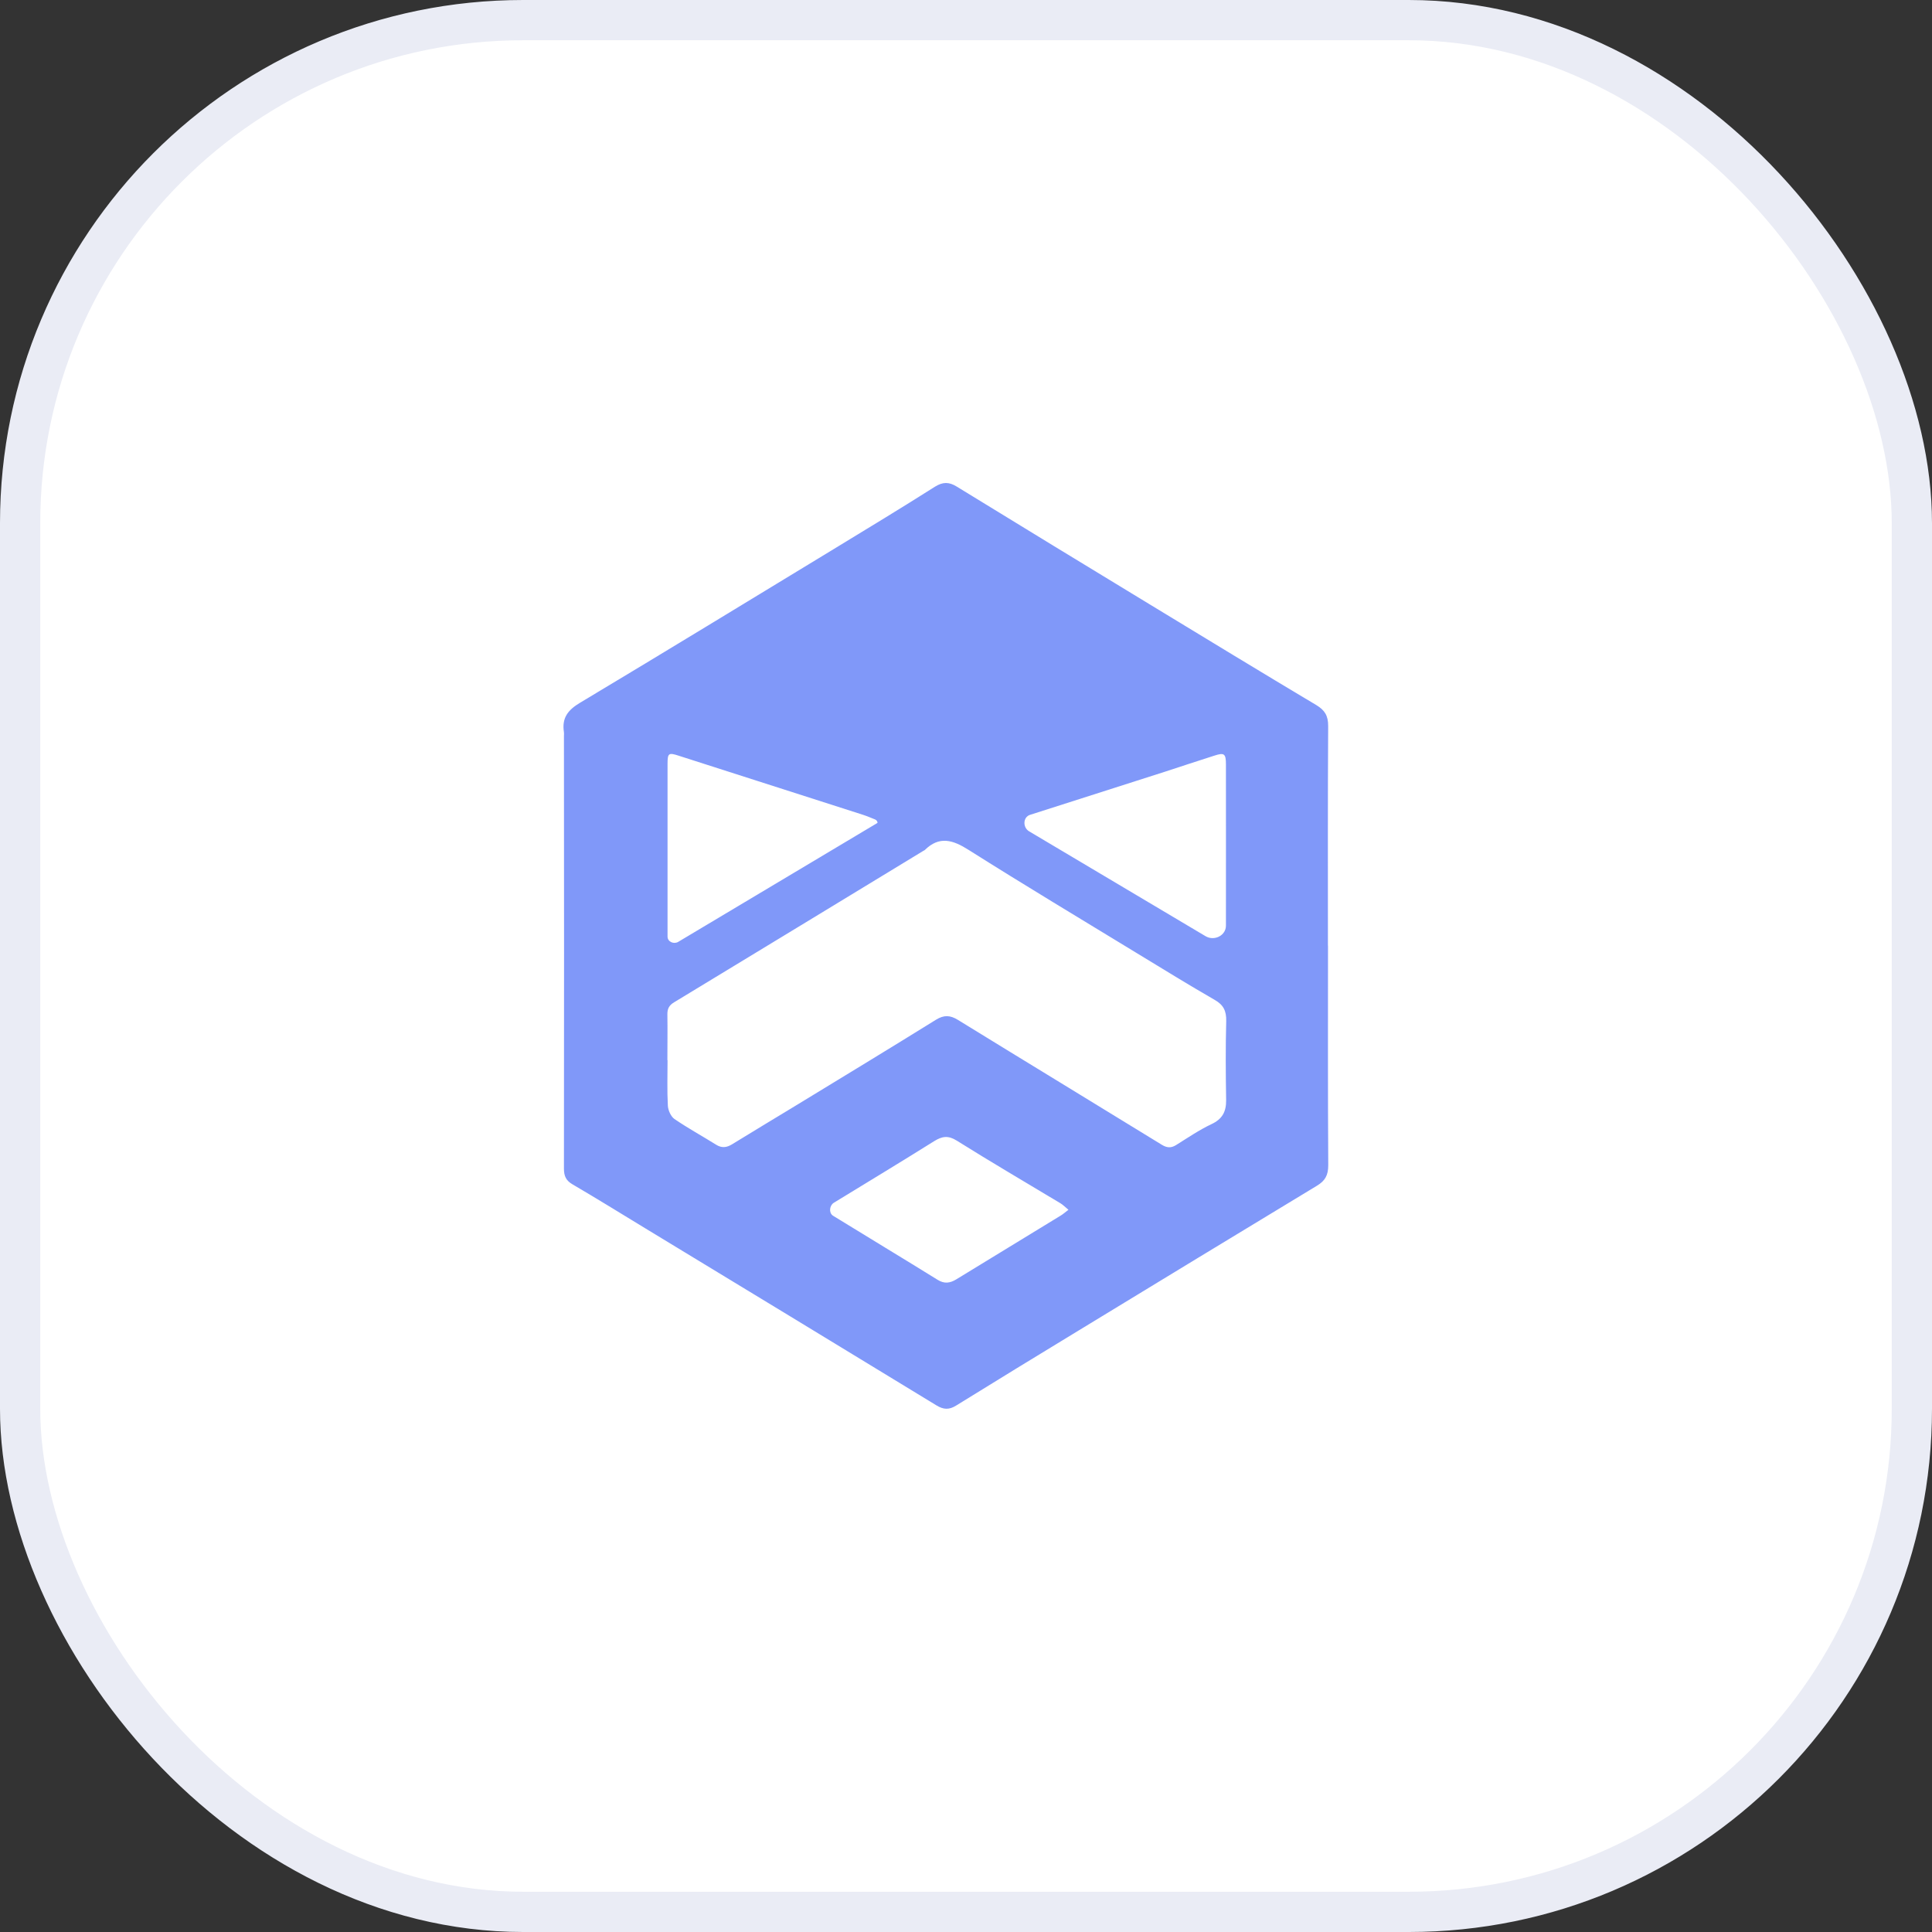 <?xml version="1.0" encoding="UTF-8"?> <svg xmlns="http://www.w3.org/2000/svg" width="48" height="48" viewBox="0 0 48 48" fill="none"><rect x="0" y="0" width="48" height="48" fill="#333333" stroke="none"/><rect x="0.5" y="0.5" width="47" height="47" rx="12.5" fill="white" stroke="#EAECF5"></rect><path d="M32.993 23.495C32.993 23.495 32.994 23.495 32.994 23.496C32.994 25.314 32.989 27.131 33 28.949C33 29.202 32.92 29.338 32.719 29.459C30.744 30.654 28.771 31.854 26.798 33.056C25.781 33.675 24.766 34.294 23.753 34.922C23.578 35.031 23.44 35.022 23.267 34.917C20.858 33.447 18.446 31.983 16.033 30.518C15.43 30.151 14.83 29.78 14.221 29.423C14.064 29.331 14.011 29.22 14.011 29.034C14.016 25.45 14.014 21.866 14.011 18.282C14.011 18.253 14.016 18.222 14.011 18.193C13.954 17.833 14.113 17.639 14.407 17.462C16.515 16.2 18.615 14.917 20.715 13.641C21.554 13.13 22.396 12.62 23.227 12.093C23.423 11.97 23.576 11.97 23.768 12.088C25.373 13.074 26.98 14.052 28.587 15.029C29.957 15.862 31.327 16.696 32.704 17.518C32.911 17.643 33 17.779 32.998 18.041C32.987 19.859 32.992 21.675 32.992 23.494C32.992 23.494 32.992 23.495 32.993 23.495ZM16.582 26.339C16.583 26.339 16.583 26.339 16.583 26.339C16.584 26.339 16.585 26.34 16.585 26.341C16.585 26.718 16.572 27.097 16.593 27.474C16.6 27.588 16.669 27.74 16.756 27.801C17.092 28.031 17.448 28.225 17.792 28.44C17.93 28.527 18.052 28.513 18.186 28.431C18.702 28.113 19.22 27.803 19.738 27.488C20.911 26.773 22.087 26.06 23.256 25.334C23.453 25.213 23.605 25.22 23.798 25.338C25.485 26.377 27.179 27.405 28.866 28.442C28.989 28.518 29.095 28.527 29.219 28.449C29.509 28.268 29.794 28.073 30.101 27.928C30.365 27.803 30.467 27.624 30.463 27.327C30.452 26.674 30.448 26.022 30.465 25.37C30.471 25.113 30.395 24.965 30.179 24.842C29.532 24.469 28.894 24.076 28.255 23.687C26.855 22.834 25.451 21.991 24.064 21.115C23.673 20.867 23.337 20.762 22.975 21.12C22.964 21.129 22.95 21.133 22.939 21.14C20.875 22.396 18.811 23.651 16.746 24.903C16.625 24.976 16.579 25.061 16.581 25.202C16.587 25.579 16.581 25.959 16.581 26.336C16.581 26.337 16.581 26.337 16.582 26.338L16.582 26.339ZM25.593 20.244C25.413 20.3 25.406 20.558 25.568 20.654C27.047 21.533 28.487 22.389 29.951 23.259C30.166 23.387 30.458 23.246 30.458 22.997C30.46 21.663 30.458 20.329 30.458 18.993C30.458 18.724 30.418 18.693 30.169 18.774C29.758 18.903 29.35 19.042 28.94 19.174C27.824 19.531 26.707 19.886 25.593 20.244ZM21.802 20.447C21.802 20.408 21.777 20.373 21.741 20.359C21.639 20.318 21.538 20.275 21.436 20.242C19.911 19.752 18.384 19.265 16.858 18.774C16.614 18.695 16.585 18.711 16.585 18.975C16.585 20.407 16.585 21.837 16.585 23.269C16.585 23.398 16.74 23.466 16.851 23.4C18.52 22.403 20.16 21.426 21.799 20.446C21.8 20.446 21.802 20.446 21.802 20.447ZM26.547 30.056C26.547 30.057 26.546 30.057 26.546 30.057C26.464 29.99 26.411 29.934 26.348 29.896C25.487 29.378 24.62 28.871 23.768 28.337C23.556 28.205 23.406 28.23 23.212 28.35C22.383 28.869 21.548 29.374 20.715 29.883C20.61 29.95 20.588 30.123 20.687 30.198C20.692 30.202 20.698 30.206 20.704 30.209C21.567 30.741 22.434 31.262 23.294 31.796C23.463 31.901 23.603 31.881 23.764 31.782C24.627 31.253 25.491 30.728 26.354 30.2C26.413 30.165 26.464 30.118 26.546 30.056C26.546 30.056 26.547 30.056 26.547 30.056Z" fill="#8098F9"></path></svg> 